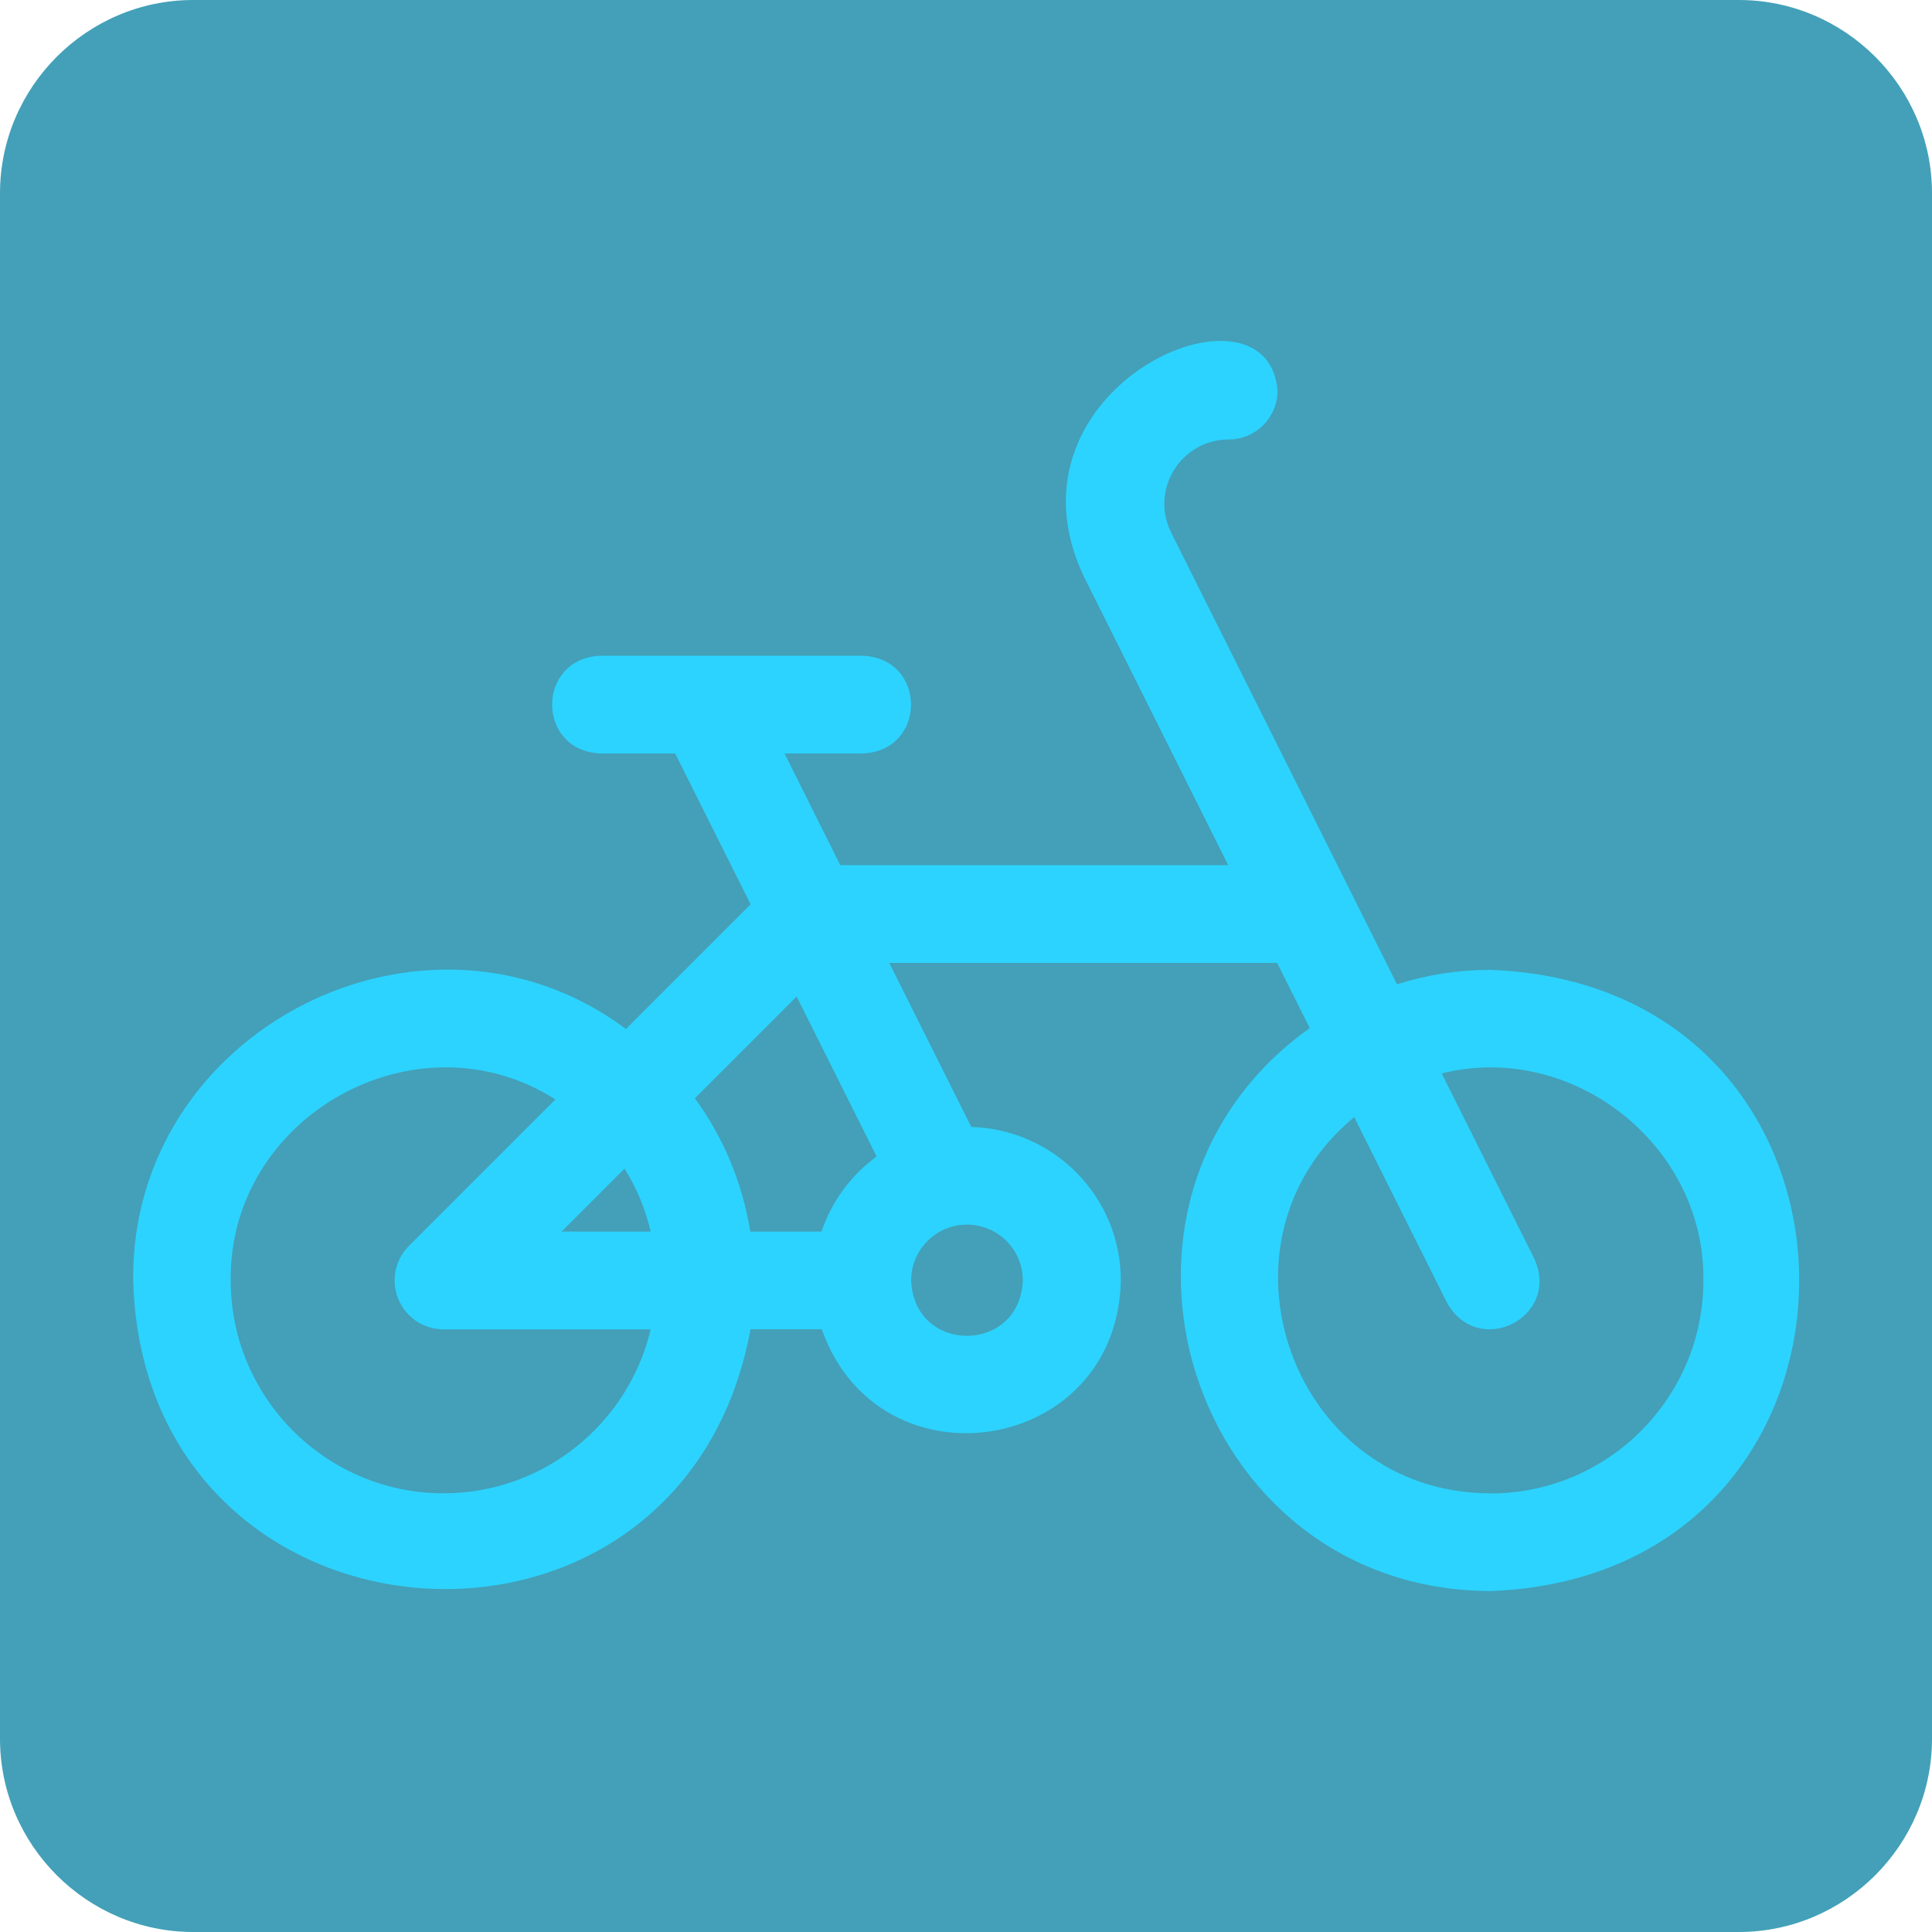 <?xml version="1.0" encoding="UTF-8"?><svg id="Layer_1" xmlns="http://www.w3.org/2000/svg" viewBox="0 0 150 150"><defs><style>.cls-1{fill:#2cd3ff;}.cls-1,.cls-2{stroke-width:0px;}.cls-2{fill:#43a0b8;}</style></defs><path class="cls-2" d="m135,150H15C6.75,150,0,143.25,0,135V15C0,6.75,6.75,0,15,0h120c8.25,0,15,6.75,15,15v120c0,8.25-6.75,15-15,15Z"/><path class="cls-1" d="m115.72,75.3c-2.53,0-4.96.39-7.26,1.12-5.74-11.48-12.63-25.26-17.53-35.07-1.66-3.33.76-7.23,4.47-7.23,2.09,0,3.79-1.7,3.79-3.8-.79-9.48-21.97-.24-15.05,14.42,3.19,6.37,7.21,14.42,11.22,22.43h-30.12l-4.33-8.67h6.05c5.03-.19,5.03-7.4,0-7.59h-20.32c-5.03.19-5.03,7.4,0,7.59h5.78l5.86,11.71-9.68,9.68c-15.52-11.57-38.45,0-38.26,19.52.82,29.68,42.59,32.76,47.93,3.79h5.53c4.45,12.62,22.96,9.75,23.22-3.79,0-6.47-5.18-11.74-11.61-11.91l-6.37-12.74h30.12c.86,1.72,1.71,3.41,2.53,5.06-18.82,13.43-9.39,43.64,14.04,43.71,31.95-1.21,31.94-47.02,0-48.23h0Zm-67.23,15.43c.93,1.49,1.62,3.14,2.03,4.89h-6.92l4.89-4.89Zm-14.05,25.21c-9.11,0-16.53-7.41-16.53-16.53-.13-12.81,14.47-20.89,25.21-14.05l-11.37,11.37c-1.09,1.09-1.41,2.72-.82,4.14.59,1.42,1.97,2.34,3.51,2.34h16.08c-1.72,7.29-8.28,12.73-16.08,12.73h0Zm40.64-20.86c2.39,0,4.33,1.94,4.33,4.33-.22,5.74-8.45,5.74-8.67,0,0-2.39,1.95-4.33,4.33-4.33h0Zm-11.3.54h-5.53c-.61-3.82-2.11-7.35-4.3-10.35l7.9-7.9,6.21,12.42c-1.97,1.44-3.48,3.47-4.28,5.83h0Zm51.94,20.32c-15.43,0-22.32-19.5-10.58-29.21,4.21,8.42,7.19,14.38,7.19,14.38,2.42,4.41,8.87,1.18,6.79-3.39,0,0-2.98-5.96-7.19-14.38,10.16-2.54,20.46,5.58,20.32,16.08,0,9.11-7.41,16.53-16.53,16.53h0Zm0,0"/></svg>